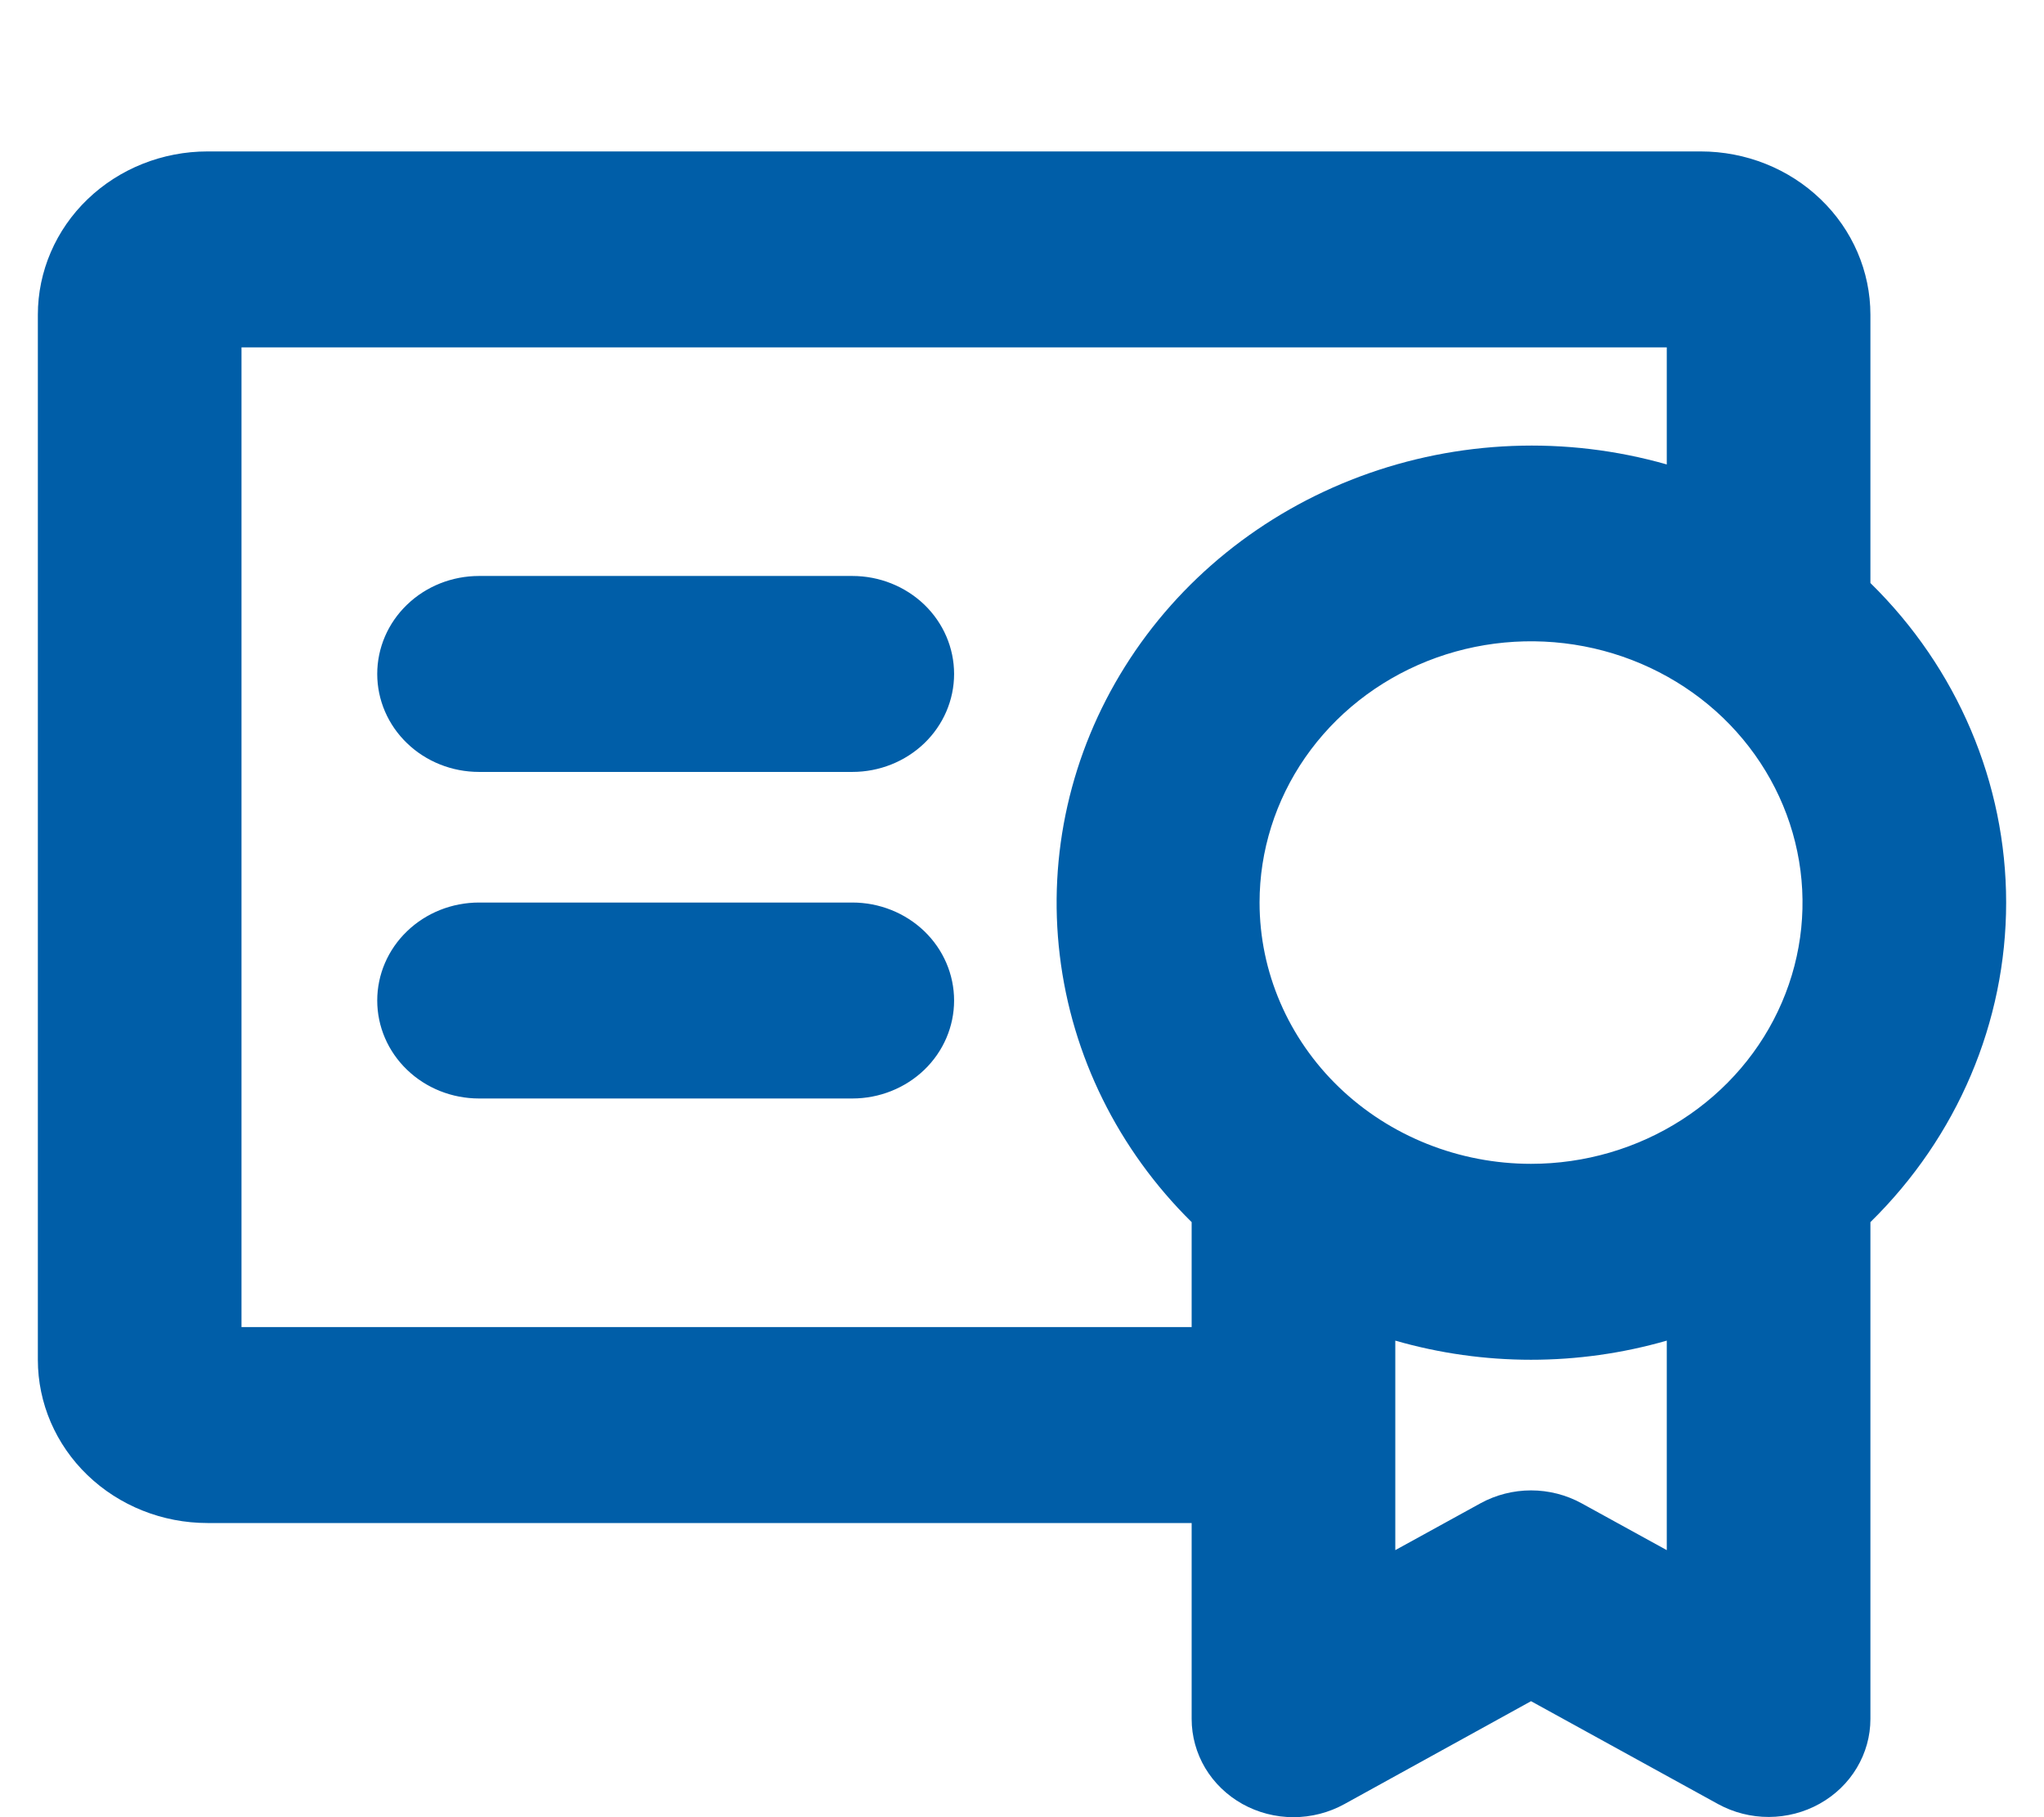 <?xml version="1.0" encoding="UTF-8"?>
<svg xmlns="http://www.w3.org/2000/svg" width="27" height="24" viewBox="0 0 27 24" fill="none">
  <path d="M12.603 13.214C12.603 13.557 12.462 13.886 12.21 14.129C11.957 14.372 11.615 14.508 11.259 14.508H6.328C5.971 14.508 5.629 14.372 5.377 14.129C5.124 13.886 4.983 13.557 4.983 13.214C4.983 12.871 5.124 12.542 5.377 12.299C5.629 12.056 5.971 11.92 6.328 11.92H11.259C11.615 11.92 11.957 12.056 12.21 12.299C12.462 12.542 12.603 12.871 12.603 13.214ZM11.259 7.607H6.328C5.971 7.607 5.629 7.743 5.377 7.986C5.124 8.229 4.983 8.558 4.983 8.901C4.983 9.244 5.124 9.573 5.377 9.816C5.629 10.059 5.971 10.195 6.328 10.195H11.259C11.615 10.195 11.957 10.059 12.21 9.816C12.462 9.573 12.603 9.244 12.603 8.901C12.603 8.558 12.462 8.229 12.21 7.986C11.957 7.743 11.615 7.607 11.259 7.607ZM24.707 16.141V22.703C24.707 22.93 24.645 23.152 24.527 23.349C24.41 23.545 24.241 23.708 24.037 23.822C23.833 23.936 23.602 23.996 23.367 23.997C23.131 23.998 22.9 23.939 22.695 23.827L20.224 22.468L17.759 23.827C17.554 23.94 17.322 24 17.085 24C16.849 24 16.617 23.94 16.412 23.826C16.208 23.712 16.038 23.548 15.92 23.351C15.803 23.154 15.741 22.93 15.741 22.703V20.115H2.741C2.147 20.115 1.577 19.888 1.156 19.483C0.736 19.079 0.5 18.531 0.5 17.959V4.157C0.5 3.585 0.736 3.036 1.156 2.632C1.577 2.227 2.147 2 2.741 2H22.465C23.06 2 23.63 2.227 24.05 2.632C24.471 3.036 24.707 3.585 24.707 4.157V7.7C25.856 8.826 26.5 10.342 26.5 11.92C26.5 13.499 25.856 15.014 24.707 16.141ZM20.224 15.371C20.933 15.371 21.627 15.168 22.216 14.789C22.806 14.41 23.266 13.871 23.537 13.241C23.809 12.61 23.88 11.916 23.741 11.247C23.603 10.578 23.261 9.963 22.76 9.48C22.258 8.998 21.619 8.669 20.924 8.536C20.228 8.403 19.507 8.471 18.852 8.732C18.196 8.994 17.636 9.436 17.242 10.003C16.848 10.571 16.638 11.238 16.638 11.92C16.638 12.835 17.016 13.713 17.688 14.36C18.361 15.007 19.273 15.371 20.224 15.371ZM15.741 17.527V16.141C14.771 15.184 14.158 13.945 13.999 12.617C13.839 11.289 14.142 9.948 14.86 8.804C15.577 7.659 16.669 6.776 17.965 6.293C19.26 5.81 20.685 5.754 22.017 6.134V4.588H3.19V17.527H15.741ZM22.017 20.473V17.706C20.847 18.043 19.601 18.043 18.431 17.706V20.473L19.557 19.854C19.76 19.743 19.99 19.684 20.224 19.684C20.458 19.684 20.688 19.743 20.891 19.854L22.017 20.473Z" fill="#005EA8"></path>
</svg>
